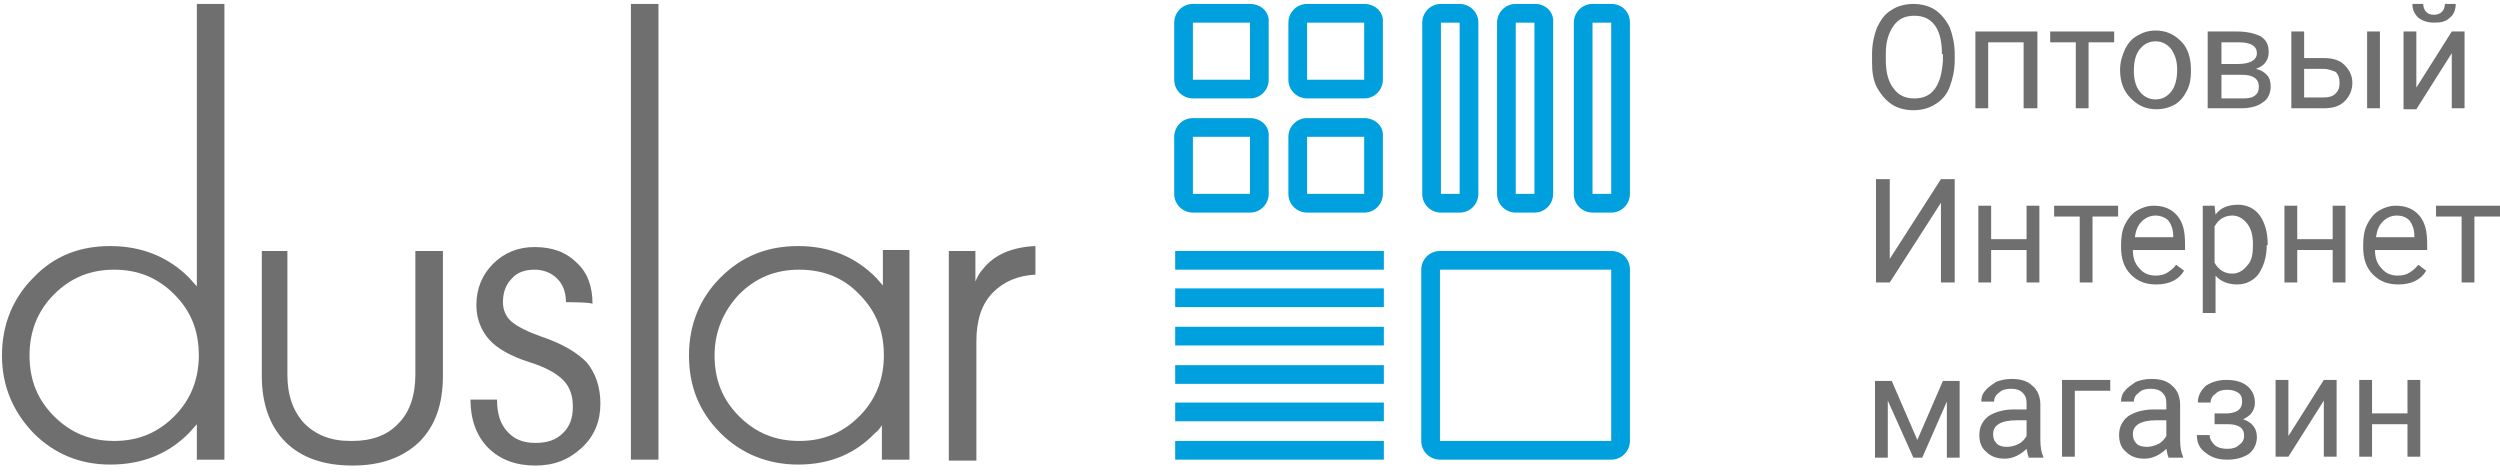 <svg width="254" height="48" viewBox="0 0 254 48" fill="none" xmlns="http://www.w3.org/2000/svg">
<path d="M148.3 19.7H146.4V2.3H148.3V19.7ZM148.3 0.4H146.4C145.3 0.4 144.5 1.3 144.5 2.3V19.7C144.5 20.8 145.4 21.6 146.4 21.6H148.3C149.4 21.6 150.2 20.7 150.2 19.7V2.3C150.2 1.2 149.3 0.4 148.3 0.4Z" fill="#00A0DF"/>
<path d="M156 19.7H154V2.3H155.9V19.7H156ZM156 0.4H154C152.9 0.4 152.1 1.3 152.1 2.3V19.7C152.1 20.8 153 21.6 154 21.6H155.9C157 21.6 157.8 20.7 157.8 19.7V2.3C157.9 1.2 157 0.4 156 0.4Z" fill="#00A0DF"/>
<path d="M163.7 19.7H161.8V2.3H163.7V19.7ZM163.7 0.4H161.8C160.7 0.4 159.9 1.3 159.9 2.3V19.7C159.9 20.8 160.8 21.6 161.8 21.6H163.7C164.8 21.6 165.6 20.7 165.6 19.7V2.3C165.6 1.2 164.8 0.4 163.7 0.4Z" fill="#00A0DF"/>
<path d="M127 8.1H121.2V2.3H127V8.1ZM127 0.4H121.2C120.1 0.4 119.3 1.3 119.3 2.3V8.1C119.3 9.2 120.2 10 121.2 10H127C128.1 10 128.9 9.1 128.9 8.1V2.3C129 1.2 128.1 0.4 127 0.4Z" fill="#00A0DF"/>
<path d="M127 19.7H121.2V13.9H127V19.7ZM127 12H121.2C120.1 12 119.3 12.9 119.3 13.9V19.7C119.3 20.8 120.2 21.6 121.2 21.6H127C128.1 21.6 128.9 20.7 128.9 19.7V13.9C129 12.8 128.1 12 127 12Z" fill="#00A0DF"/>
<path d="M138.6 8.1H132.8V2.3H138.6V8.1ZM138.6 0.4H132.8C131.7 0.4 130.9 1.3 130.9 2.3V8.1C130.9 9.2 131.8 10 132.8 10H138.6C139.7 10 140.5 9.1 140.5 8.1V2.3C140.6 1.2 139.7 0.4 138.6 0.4Z" fill="#00A0DF"/>
<path d="M138.6 19.7H132.8V13.9H138.6V19.7ZM138.6 12H132.8C131.7 12 130.9 12.9 130.9 13.9V19.7C130.9 20.8 131.8 21.6 132.8 21.6H138.6C139.7 21.6 140.5 20.7 140.5 19.7V13.9C140.6 12.8 139.7 12 138.6 12Z" fill="#00A0DF"/>
<path d="M163.7 44.8H146.3V27.4H163.7V44.8ZM163.7 25.5H146.3C145.2 25.5 144.4 26.4 144.4 27.4V44.8C144.4 45.9 145.3 46.7 146.3 46.7H163.7C164.8 46.7 165.6 45.8 165.6 44.8V27.4C165.6 26.3 164.8 25.5 163.7 25.5Z" fill="#00A0DF"/>
<path d="M140.6 25.5H119.4V27.4H140.6V25.5Z" fill="#00A0DF"/>
<path d="M140.6 29.3H119.4V31.2H140.6V29.3Z" fill="#00A0DF"/>
<path d="M140.6 33.2H119.4V35.1H140.6V33.2Z" fill="#00A0DF"/>
<path d="M140.6 37.1H119.4V39H140.6V37.1Z" fill="#00A0DF"/>
<path d="M140.6 44.8H119.4V46.7H140.6V44.8Z" fill="#00A0DF"/>
<path d="M140.6 40.9H119.4V42.8H140.6V40.9Z" fill="#00A0DF"/>
<path d="M11.2 47.2C8.1 47.2 5.5 46.1 3.4 44C1.3 41.8 0.2 39.2 0.2 36.1C0.2 33 1.3 30.3 3.4 28.2C5.5 26 8.1 25 11.2 25C14.4 25 17.1 26.1 19.2 28.2L20 29.1V0.4H21.4H22.8V46.7H21.4H20V43.1L19.2 44C17.1 46.1 14.5 47.2 11.2 47.2ZM11.6 27.4C9.2 27.4 7.2 28.2 5.5 29.9C3.8 31.6 3 33.7 3 36.1C3 38.6 3.8 40.6 5.5 42.3C7.2 44 9.2 44.8 11.6 44.8C14 44.8 16 44 17.7 42.3C19.4 40.6 20.2 38.5 20.2 36.1C20.2 33.6 19.4 31.6 17.7 29.9C16 28.2 14 27.4 11.6 27.4Z" fill="#706F6F"/>
<path d="M64.1 0.4H65.5H66.9V46.7H65.5H64.1V0.4Z" fill="#706F6F"/>
<path d="M81.1 47.2C78 47.2 75.3 46.1 73.2 44C71 41.8 70 39.2 70 36.1C70 33 71.1 30.3 73.2 28.2C75.4 26 78 25 81.1 25C84.3 25 86.9 26.1 89 28.2L89.7 29V25.4H92.4V46.7H91H89.6V43.2C89.4 43.5 89.2 43.8 88.9 44C86.9 46.1 84.3 47.2 81.1 47.2ZM81.2 27.4C78.8 27.4 76.8 28.2 75.1 29.9C73.5 31.6 72.6 33.7 72.6 36.1C72.6 38.6 73.4 40.6 75.1 42.3C76.8 44 78.8 44.8 81.2 44.8C83.6 44.8 85.6 44 87.3 42.3C89 40.6 89.8 38.5 89.8 36.1C89.8 33.6 89 31.6 87.3 29.9C85.7 28.2 83.6 27.4 81.2 27.4Z" fill="#706F6F"/>
<path d="M96.3 25.5H97.7H99.1V28.6C99.3 28.1 99.6 27.6 99.9 27.3C101 25.9 102.8 25.1 105.2 25V27.9C103.4 28 102 28.6 100.9 29.7C99.7 30.9 99.2 32.6 99.2 34.7V46.8H97.8H96.4V25.5H96.3Z" fill="#706F6F"/>
<path d="M57.5 30.7C57.5 29.7 57.2 28.9 56.6 28.3C56 27.7 55.2 27.4 54.3 27.4C53.3 27.4 52.5 27.7 52 28.3C51.4 28.9 51.1 29.7 51.1 30.7C51.1 31.5 51.4 32.2 52 32.7C52.6 33.2 53.6 33.7 55 34.2C57.1 34.9 58.6 35.8 59.6 36.8C60.5 37.9 61 39.3 61 41C61 42.8 60.4 44.3 59.1 45.5C57.8 46.7 56.3 47.3 54.4 47.3C52.4 47.3 50.8 46.7 49.6 45.5C48.4 44.3 47.8 42.6 47.8 40.6H50.5C50.5 42 50.8 43 51.5 43.8C52.2 44.6 53.1 45 54.4 45C55.6 45 56.5 44.7 57.2 44C57.9 43.3 58.2 42.5 58.2 41.3C58.2 40.2 57.9 39.3 57.2 38.6C56.5 37.9 55.4 37.3 53.8 36.8C51.9 36.2 50.5 35.4 49.7 34.5C48.9 33.6 48.4 32.4 48.4 31C48.4 29.3 49 27.9 50.1 26.8C51.2 25.7 52.6 25.1 54.3 25.1C56.1 25.1 57.5 25.6 58.6 26.7C59.7 27.7 60.2 29.1 60.2 30.9C60.3 30.7 57.5 30.7 57.5 30.7Z" fill="#706F6F"/>
<path d="M43.6 25.5H42.2V38.1C42.2 40.2 41.6 41.9 40.5 43C39.4 44.2 37.8 44.8 35.8 44.8H35.6C33.6 44.8 32.1 44.2 30.9 43C29.8 41.8 29.2 40.2 29.2 38.1V25.5H28H26.6V38.2C26.6 41 27.4 43.3 29 44.9C30.6 46.5 32.9 47.3 35.8 47.3C38.7 47.3 40.9 46.5 42.6 44.9C44.2 43.3 45 41.1 45 38.2V25.5H43.6Z" fill="#706F6F"/>
<path d="M198.6 6.1C198.6 7.1 198.4 8 198.1 8.8C197.8 9.6 197.3 10.2 196.6 10.6C196 11 195.2 11.2 194.4 11.2C193.6 11.2 192.8 11 192.2 10.6C191.6 10.2 191.1 9.6 190.7 8.9C190.3 8.1 190.2 7.3 190.2 6.3V5.5C190.2 4.5 190.4 3.6 190.7 2.8C191.1 2 191.5 1.4 192.2 1C192.8 0.6 193.6 0.4 194.4 0.4C195.2 0.4 196 0.6 196.6 1C197.2 1.4 197.7 2 198.1 2.8C198.4 3.6 198.6 4.5 198.6 5.5V6.1ZM197.3 5.5C197.3 4.3 197.1 3.3 196.6 2.6C196.1 1.9 195.4 1.6 194.5 1.6C193.6 1.6 192.9 1.9 192.4 2.6C191.9 3.3 191.6 4.2 191.6 5.4V6.2C191.6 7.4 191.9 8.4 192.4 9C192.9 9.7 193.6 10 194.5 10C195.4 10 196.1 9.7 196.6 9C197.1 8.3 197.3 7.4 197.4 6.2V5.5H197.3Z" fill="#706F6F"/>
<path d="M206.9 11H205.6V4.3H202V11H200.7V3.2H207V11H206.9Z" fill="#706F6F"/>
<path d="M214.8 4.3H212.2V11H210.9V4.3H208.3V3.2H214.8V4.3Z" fill="#706F6F"/>
<path d="M215.4 7.1C215.4 6.3 215.6 5.7 215.9 5C216.2 4.4 216.6 3.9 217.2 3.6C217.7 3.3 218.3 3.1 219 3.1C220.1 3.1 220.9 3.5 221.6 4.2C222.3 4.9 222.6 5.9 222.6 7.1V7.2C222.6 8 222.5 8.6 222.2 9.2C221.9 9.8 221.5 10.3 221 10.6C220.5 10.9 219.8 11.1 219.1 11.1C218 11.1 217.2 10.7 216.5 10C215.8 9.3 215.4 8.4 215.4 7.1ZM216.8 7.2C216.8 8.1 217 8.8 217.4 9.3C217.8 9.8 218.3 10.1 219 10.1C219.7 10.1 220.2 9.8 220.6 9.3C221 8.8 221.2 8 221.2 7.1C221.2 6.2 221 5.6 220.6 5C220.2 4.5 219.7 4.2 219 4.2C218.3 4.2 217.8 4.5 217.4 5C217 5.5 216.8 6.2 216.8 7.2Z" fill="#706F6F"/>
<path d="M224.3 11V3.2H227.3C228.3 3.2 229.1 3.4 229.7 3.7C230.3 4.1 230.5 4.6 230.5 5.3C230.5 5.7 230.4 6 230.2 6.3C230 6.6 229.7 6.8 229.2 7C229.7 7.1 230 7.3 230.3 7.6C230.6 7.9 230.7 8.3 230.7 8.8C230.7 9.5 230.4 10.1 229.9 10.4C229.4 10.8 228.6 11 227.7 11H224.3ZM225.7 6.5H227.4C228.6 6.5 229.3 6.1 229.3 5.4C229.3 4.7 228.7 4.3 227.5 4.3H225.7V6.5ZM225.7 7.6V10H227.9C228.5 10 228.9 9.9 229.1 9.7C229.4 9.5 229.5 9.2 229.5 8.8C229.5 8 228.9 7.6 227.8 7.6H225.7Z" fill="#706F6F"/>
<path d="M234.1 5.9H236.1C237 5.9 237.7 6.1 238.2 6.6C238.7 7.1 239 7.7 239 8.4C239 9.2 238.7 9.8 238.2 10.3C237.7 10.8 237 11 236.1 11H232.8V3.2H234.1V5.9ZM234.1 7V9.9H236.1C236.6 9.9 237 9.8 237.3 9.5C237.6 9.2 237.7 8.9 237.7 8.4C237.7 8 237.6 7.6 237.3 7.3C237 7.2 236.6 7 236.1 7H234.1ZM241.8 11H240.5V3.2H241.8V11Z" fill="#706F6F"/>
<path d="M249.1 3.2H250.4V11H249.1V5.4L245.5 11.1H244.2V3.2H245.5V8.9L249.1 3.2ZM249.5 0.4C249.5 1 249.3 1.5 248.9 1.8C248.5 2.2 248 2.3 247.3 2.3C246.6 2.3 246.1 2.1 245.7 1.8C245.3 1.4 245.1 1 245.1 0.4H246.2C246.2 0.7 246.3 1 246.5 1.2C246.7 1.4 246.9 1.5 247.3 1.5C247.6 1.5 247.9 1.4 248.1 1.2C248.3 1 248.4 0.7 248.4 0.4H249.5Z" fill="#706F6F"/>
<path d="M197.2 18.2H198.6V28.7H197.2V20.6L192 28.7H190.6V18.2H192V26.3L197.2 18.2Z" fill="#706F6F"/>
<path d="M207.2 28.7H205.9V25.4H202.3V28.7H201V20.9H202.3V24.3H205.9V20.9H207.2V28.7Z" fill="#706F6F"/>
<path d="M215.2 22H212.6V28.7H211.3V22H208.7V20.9H215.2V22Z" fill="#706F6F"/>
<path d="M219.1 28.9C218 28.9 217.2 28.6 216.5 27.9C215.8 27.2 215.5 26.3 215.5 25.1V24.9C215.5 24.1 215.6 23.4 215.9 22.8C216.2 22.2 216.6 21.7 217.1 21.4C217.6 21.1 218.2 20.9 218.8 20.9C219.8 20.9 220.6 21.2 221.2 21.9C221.8 22.6 222 23.5 222 24.8V25.4H216.7C216.7 26.2 216.9 26.8 217.4 27.3C217.8 27.8 218.4 28 219 28C219.5 28 219.9 27.9 220.2 27.7C220.5 27.5 220.8 27.3 221.1 26.9L221.9 27.5C221.4 28.4 220.4 28.9 219.1 28.9ZM219 21.9C218.5 21.9 218 22.1 217.6 22.5C217.2 22.9 217 23.4 216.9 24.1H220.8V24C220.8 23.3 220.6 22.8 220.3 22.4C220 22.1 219.5 21.9 219 21.9Z" fill="#706F6F"/>
<path d="M230.3 24.9C230.3 26.1 230 27 229.5 27.8C229 28.5 228.2 28.9 227.3 28.9C226.4 28.9 225.6 28.6 225.1 28V31.8H223.8V20.9H225L225.1 21.8C225.6 21.1 226.4 20.8 227.4 20.8C228.3 20.8 229.1 21.2 229.6 21.9C230.1 22.6 230.4 23.6 230.4 24.8V24.9H230.3ZM228.9 24.8C228.9 23.9 228.7 23.2 228.3 22.7C227.9 22.2 227.4 21.9 226.8 21.9C226 21.9 225.4 22.3 225 23V26.7C225.4 27.4 226 27.8 226.8 27.8C227.4 27.8 227.9 27.5 228.3 27C228.8 26.5 228.9 25.8 228.9 24.8Z" fill="#706F6F"/>
<path d="M238.3 28.7H237V25.4H233.4V28.7H232.1V20.9H233.4V24.3H237V20.9H238.3V28.7Z" fill="#706F6F"/>
<path d="M243.7 28.9C242.6 28.9 241.8 28.6 241.1 27.9C240.4 27.2 240.1 26.3 240.1 25.1V24.9C240.1 24.1 240.2 23.4 240.5 22.8C240.8 22.2 241.2 21.7 241.7 21.4C242.2 21.1 242.8 20.9 243.4 20.9C244.4 20.9 245.2 21.2 245.8 21.9C246.4 22.6 246.6 23.5 246.6 24.8V25.4H241.3C241.3 26.2 241.5 26.8 242 27.3C242.4 27.8 243 28 243.6 28C244.1 28 244.5 27.9 244.8 27.7C245.1 27.5 245.4 27.3 245.7 26.9L246.5 27.5C246 28.4 245 28.9 243.7 28.9ZM243.5 21.9C243 21.9 242.5 22.1 242.1 22.5C241.7 22.9 241.5 23.4 241.4 24.1H245.3V24C245.3 23.3 245.1 22.8 244.8 22.4C244.5 22.1 244.1 21.9 243.5 21.9Z" fill="#706F6F"/>
<path d="M254 22H251.4V28.7H250.1V22H247.5V20.9H254V22Z" fill="#706F6F"/>
<path d="M194.8 44.7L197.4 38.7H199.1V46.5H197.8V40.8L195.3 46.5H194.4L191.8 40.7V46.5H190.5V38.7H192.2L194.8 44.7Z" fill="#706F6F"/>
<path d="M206.1 46.4C206 46.2 206 46 205.9 45.6C205.3 46.2 204.5 46.6 203.7 46.6C202.9 46.6 202.3 46.4 201.8 45.9C201.3 45.5 201.1 44.9 201.1 44.2C201.1 43.4 201.4 42.8 202 42.3C202.6 41.9 203.5 41.6 204.6 41.6H205.9V41C205.9 40.5 205.8 40.2 205.5 39.9C205.2 39.6 204.8 39.5 204.3 39.5C203.8 39.5 203.4 39.6 203.1 39.9C202.8 40.1 202.6 40.4 202.6 40.8H201.3C201.3 40.4 201.4 40 201.7 39.7C202 39.3 202.4 39.1 202.8 38.8C203.3 38.6 203.8 38.5 204.4 38.5C205.3 38.5 206 38.7 206.5 39.2C207 39.6 207.3 40.3 207.3 41.1V44.7C207.3 45.4 207.4 46 207.6 46.4V46.5H206.1V46.4ZM203.9 45.4C204.3 45.4 204.7 45.3 205.1 45.1C205.5 44.9 205.7 44.6 205.9 44.3V42.7H204.9C203.3 42.7 202.5 43.2 202.5 44.1C202.5 44.5 202.6 44.8 202.9 45.1C203.1 45.3 203.5 45.4 203.9 45.4Z" fill="#706F6F"/>
<path d="M214.4 39.7H210.8V46.4H209.5V38.6H214.4V39.7Z" fill="#706F6F"/>
<path d="M220.3 46.4C220.2 46.2 220.2 46 220.1 45.6C219.5 46.2 218.7 46.6 217.9 46.6C217.1 46.6 216.5 46.4 216 45.9C215.5 45.5 215.3 44.9 215.3 44.2C215.3 43.4 215.6 42.8 216.2 42.3C216.8 41.9 217.7 41.6 218.8 41.6H220.1V41C220.1 40.5 220 40.2 219.7 39.9C219.4 39.6 219 39.5 218.5 39.5C218 39.5 217.6 39.6 217.3 39.9C217 40.1 216.8 40.4 216.8 40.8H215.5C215.5 40.4 215.6 40 215.9 39.7C216.2 39.3 216.6 39.1 217 38.8C217.5 38.6 218 38.5 218.6 38.5C219.5 38.5 220.2 38.7 220.7 39.2C221.2 39.6 221.5 40.3 221.5 41.1V44.7C221.5 45.4 221.6 46 221.8 46.4V46.5H220.3V46.4ZM218.1 45.4C218.5 45.4 218.9 45.3 219.3 45.1C219.7 44.9 219.9 44.6 220.1 44.3V42.7H219.1C217.5 42.7 216.7 43.2 216.7 44.1C216.7 44.5 216.8 44.8 217.1 45.1C217.3 45.3 217.7 45.4 218.1 45.4Z" fill="#706F6F"/>
<path d="M227.8 40.8C227.8 40.4 227.7 40.1 227.4 39.9C227.1 39.7 226.7 39.6 226.3 39.6C225.8 39.6 225.4 39.7 225.1 40C224.8 40.2 224.6 40.5 224.6 40.9H223.3C223.3 40.2 223.6 39.7 224.1 39.2C224.7 38.8 225.4 38.6 226.2 38.6C227.1 38.6 227.8 38.8 228.3 39.2C228.8 39.6 229.1 40.2 229.1 40.9C229.1 41.3 229 41.6 228.8 41.9C228.6 42.2 228.3 42.4 227.9 42.6C228.8 42.9 229.3 43.5 229.3 44.4C229.3 45.1 229 45.7 228.5 46.1C227.9 46.5 227.2 46.7 226.3 46.7C225.4 46.7 224.7 46.5 224.1 46C223.5 45.6 223.2 45 223.2 44.2H224.5C224.5 44.6 224.7 44.9 225 45.2C225.3 45.5 225.8 45.6 226.3 45.6C226.8 45.6 227.2 45.5 227.5 45.2C227.8 45 228 44.7 228 44.3C228 43.9 227.9 43.6 227.6 43.4C227.3 43.2 226.9 43.1 226.4 43.1H225V42H226.4C227.4 41.9 227.8 41.5 227.8 40.8Z" fill="#706F6F"/>
<path d="M236.1 38.6H237.4V46.4H236.1V40.7L232.5 46.4H231.2V38.6H232.5V44.3L236.1 38.6Z" fill="#706F6F"/>
<path d="M245.9 46.4H244.6V43.1H241V46.4H239.7V38.6H241V42H244.6V38.6H245.9V46.4Z" fill="#706F6F"/>
</svg>
